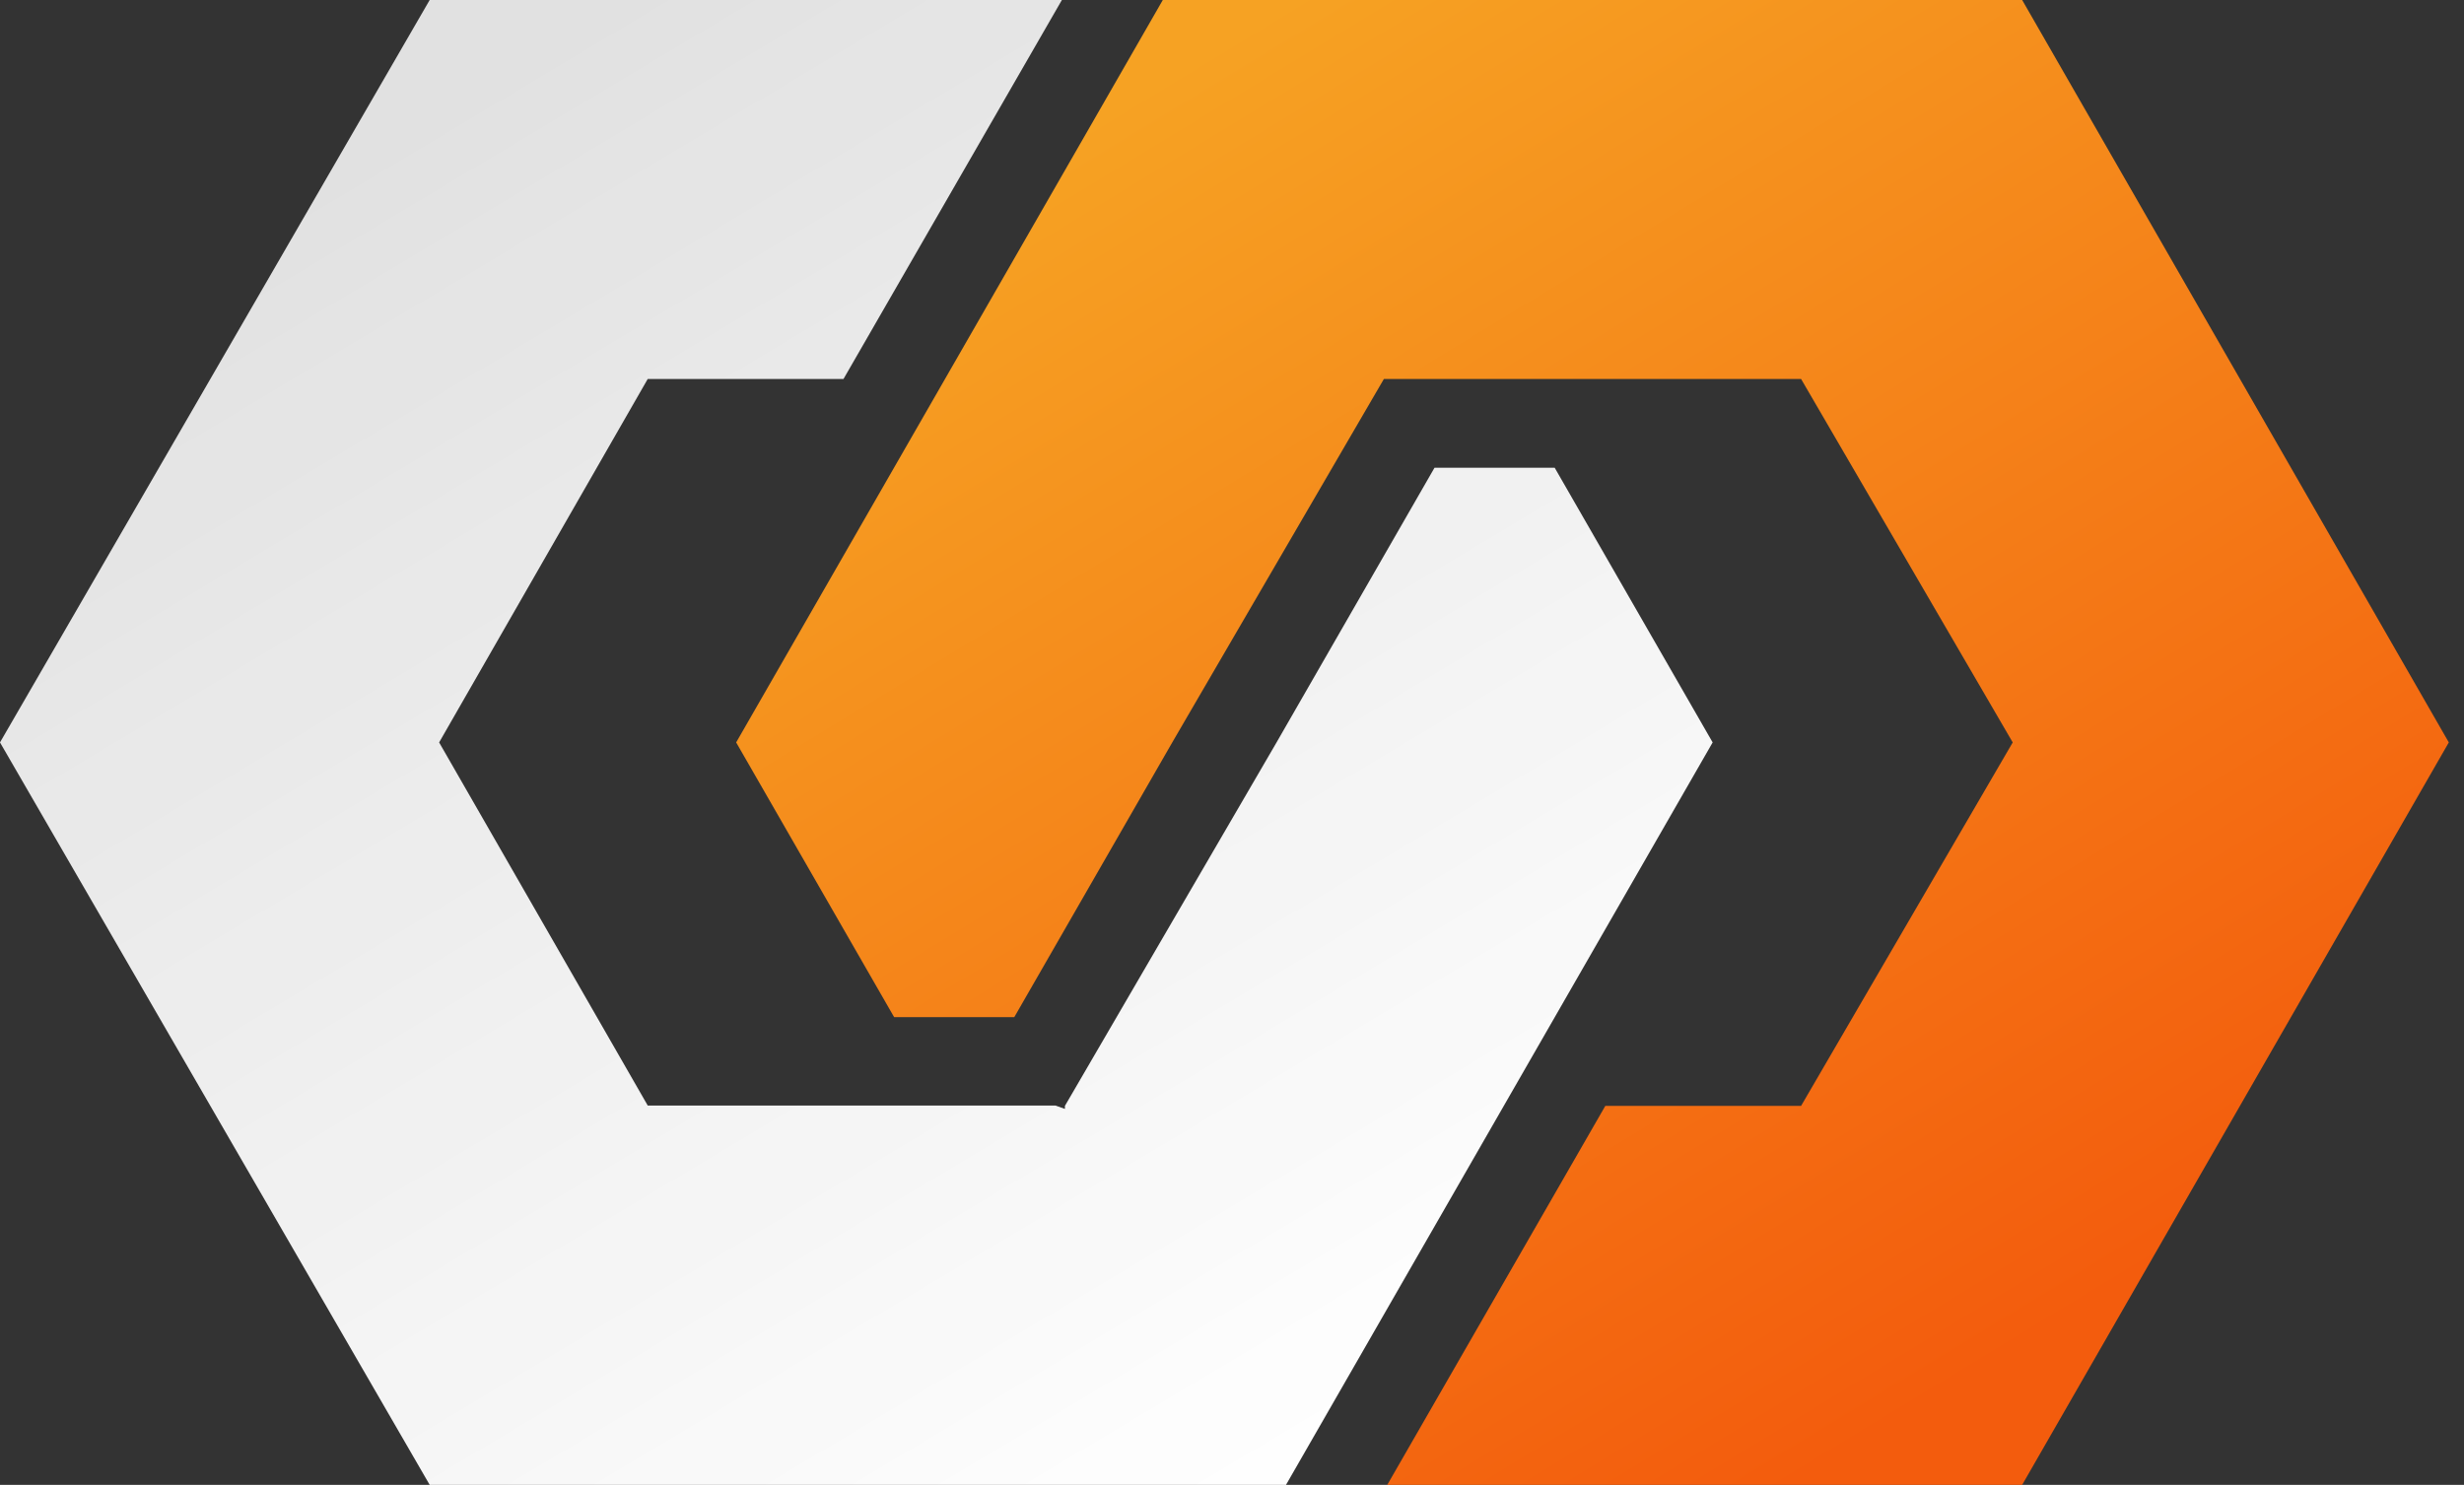 <svg xmlns="http://www.w3.org/2000/svg" xmlns:xlink="http://www.w3.org/1999/xlink" width="73" height="44" viewBox="0 0 73 44">
    <rect x="0" y="0" width="73" height="44" fill="#333333" stroke="none"/>
    <defs>
        <path id="b" d="M233.06 2453.86h-3.56l-4.68 8.14-6.27 10.77v.09l-.28-.1h-12.08l-6.18-10.76 6.18-10.77h5.8l6.47-11.23h-18.73L187 2462l12.73 22h25.37l12.64-22z"/>
        <path id="d" d="M246.91 2440h-25.46l-12.64 22 4.68 8.14h3.56l4.68-8.14 6.27-10.77h12.36l6.27 10.77-6.27 10.77h-5.8L228.1 2484h18.81l12.64-22z"/>
        <linearGradient id="a" x1="199.97" x2="225.63" y1="2441.44" y2="2484.39" gradientUnits="userSpaceOnUse">
            <stop offset="0" stop-color="#fff" stop-opacity=".85"/>
            <stop offset="1" stop-color="#fff"/>
        </linearGradient>
        <linearGradient id="c" x1="222.15" x2="245.72" y1="2441.86" y2="2480.61" gradientUnits="userSpaceOnUse">
            <stop offset="0" stop-color="#f6a223"/>
            <stop offset="1" stop-color="#f35c0d"/>
        </linearGradient>
    </defs>
    <use fill="url(#a)" xlink:href="#b" transform="translate(-187 -2440)"/>
    <use fill="url(#c)" xlink:href="#d" transform="translate(-187 -2440)"/>
</svg>

